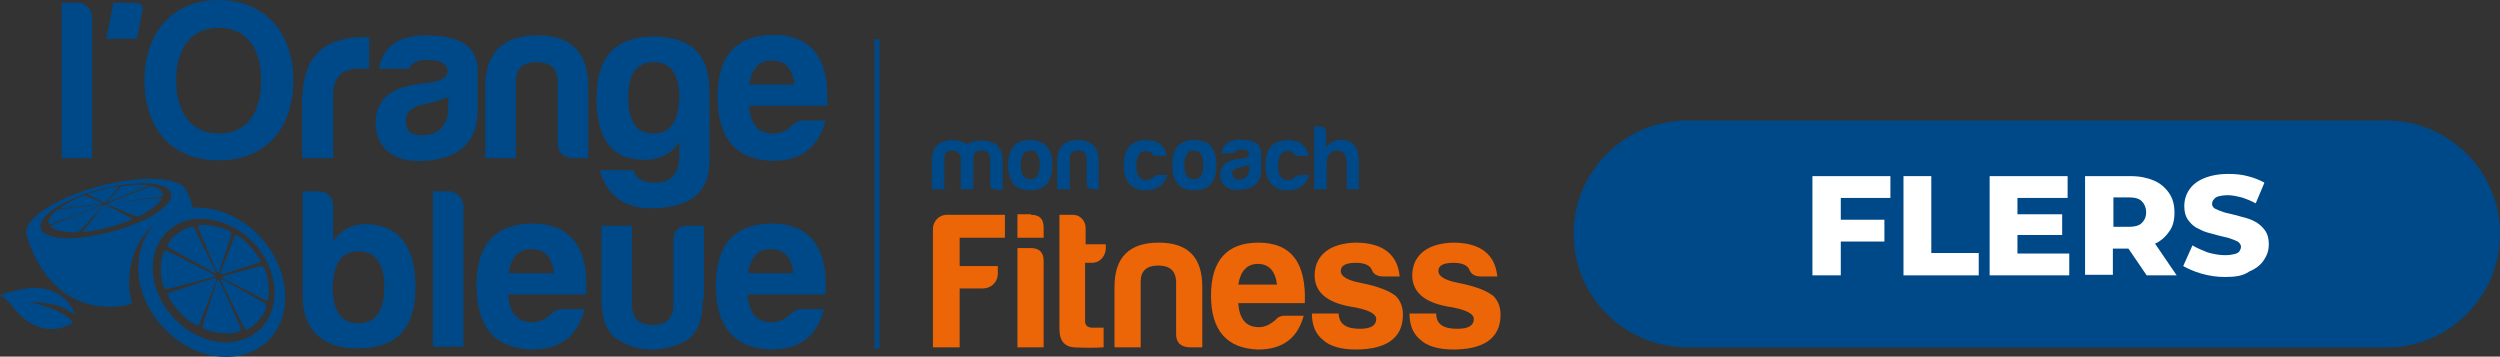 <svg xml:space="preserve" style="enable-background:new 0 0 458.5 65.4;" viewBox="0 0 458.5 65.4" y="0px" x="0px" xmlns:xlink="http://www.w3.org/1999/xlink" xmlns="http://www.w3.org/2000/svg" id="Calque_1" version="1.1">
<rect x="0" y="0" width="458.5" height="65.4" fill="#333333" stroke="none"/>
<style type="text/css">
	.st0{fill:#EDEDED;}
	.st1{fill:#004988;}
	.st2{fill:#FFFFFF;}
	.st3{fill:#EC6608;}
	.st4{fill:none;stroke:#004988;stroke-width:3;stroke-miterlimit:10;}
</style>
<g>
	<path d="M16.9,3.2V29h-5.6V0.5h2.9C15.7,0.5,16.9,1.7,16.9,3.2" class="st1"></path>
	<path d="M26.5,14.7C26.5,6,31.7,0,40.1,0c8.5,0,13.7,6.1,13.7,14.7c0,8.8-5,14.7-13.7,14.7
		C31.4,29.4,26.5,23.5,26.5,14.7 M32.3,14.7c0,5.6,2.5,9.8,7.8,9.8c5.3,0,7.8-4,7.8-9.8c0-5.6-2.5-9.6-7.8-9.6
		C34.8,5.1,32.3,9.2,32.3,14.7" class="st1"></path>
	<path d="M55.5,17.5c0.2-7.2,4-10.7,11.4-10.7h0.8v5.8h-1.9c-3.1,0-4.7,1.6-4.7,4.9V29h-5.7V17.5z" class="st1"></path>
	<path d="M75.1,12.6h-5.6c0.7-4.1,3.6-6.1,8.7-6.1c6.1,0,9.2,2,9.4,6.1v7.6c0,6.1-3.7,8.9-9.7,9.3c-5.3,0.4-9-2.1-9-7
		c0.1-5.3,4-6.8,9.6-7.3c2.4-0.3,3.6-1,3.6-2.2C82,11.7,80.8,11,78.5,11C76.5,11,75.4,11.5,75.1,12.6 M82.2,19.9v-2.1
		c-1.3,0.5-2.8,1-4.4,1.3c-2.2,0.4-3.4,1.5-3.4,3.1c0.1,1.8,1,2.6,2.8,2.6C80.3,24.9,82.2,23,82.2,19.9" class="st1"></path>
	<path d="M105.1,29c-1.8-0.1-2.8-1-2.8-2.8V14.8c-0.1-2.3-1.4-3.4-3.9-3.4c-2.5,0-3.7,1.1-3.8,3.4V29H89v-13
		c0-6.3,3.2-9.5,9.5-9.5c6.3,0,9.4,3.1,9.4,9.5v13H105.1z" class="st1"></path>
	<path d="M109.4,17.9c0-7.4,3.4-11.1,10.3-11.2c6.9,0,10.4,3.2,10.4,9.9v13.1c0,5.6-3.5,8.4-10.6,8.5
		c-5,0-8.2-2.3-9.5-7h6.2c0.4,1.6,1.7,2.3,4,2.3c2.9,0,4.4-1.7,4.4-5.2v-2.3c-1.4,2.2-3.6,3.3-6.3,3.3
		C112.3,29.4,109.4,25.6,109.4,17.9 M124.6,18.1c0-4.5-1.5-6.7-4.7-6.7s-4.7,2.2-4.7,6.7c0.1,4.3,1.6,6.4,4.7,6.4
		C122.8,24.5,124.4,22.4,124.6,18.1" class="st1"></path>
	<path d="M141.7,29.5c-6.7-0.2-10.1-4.1-10.1-11.7c0-7.6,3.4-11.3,10.2-11.4c7,0,10.4,4.3,9.9,13h-14.3
		c0.2,3.4,1.7,5.1,4.4,5.1c1.3,0,2.5-0.5,3.6-1.6c0.5-0.5,1.1-0.8,1.9-0.8h4.1C150.1,26.9,147.1,29.5,141.7,29.5 M137.4,15.5h8.3
		c-0.3-2.9-1.7-4.4-4.1-4.4C139.3,11,137.9,12.5,137.4,15.5" class="st1"></path>
	<path d="M61,44.5c1.4-2.3,3.5-3.4,6.3-3.4c5.9,0.2,8.9,4.1,8.9,11.6c0,7.4-3.4,11.1-10.3,11.2
		c-6.9,0-10.4-3.3-10.4-9.9V35.1h2.8c1.8,0,2.8,1,2.8,2.8V44.5z M61,52.5c0,4.5,1.5,6.8,4.7,6.8c3.2,0,4.8-2.3,4.8-6.8
		c-0.1-4.3-1.7-6.4-4.7-6.4C62.7,46.1,61.2,48.2,61,52.5" class="st1"></path>
	<path d="M85,37.8v25.8h-5.6V35.1h2.9C83.7,35.1,85,36.4,85,37.8" class="st1"></path>
	<path d="M97.5,64.1c-6.7-0.2-10.1-4.1-10.1-11.7s3.4-11.3,10.2-11.4c7,0,10.4,4.3,9.9,13H93.2c0.2,3.4,1.7,5.1,4.4,5.1
		c1.3,0,2.5-0.5,3.6-1.6c0.5-0.5,1.1-0.8,1.9-0.8h4.1C106,61.5,102.9,64.1,97.5,64.1 M93.3,50.1h8.3c-0.3-2.9-1.7-4.4-4.1-4.4
		C95.1,45.7,93.7,47.2,93.3,50.1" class="st1"></path>
	<path d="M128.9,54.8c0,3.8-1,6.3-2.9,7.6c-2,1.1-4.2,1.7-6.5,1.7c-2.3,0-4.4-0.6-6.3-1.9c-1.9-1.2-2.9-3.7-2.9-7.4
		V41.4h5.6v14.5c0,2.5,1.3,3.7,3.8,3.7c2.5,0,3.8-1.2,3.8-3.7V44.2c0-1.8,0.8-2.8,2.7-2.8h2.9V54.8z" class="st1"></path>
	<path d="M141.4,64.1c-6.7-0.2-10.1-4.1-10.1-11.7s3.4-11.3,10.2-11.4c7,0,10.4,4.3,9.9,13h-14.3
		c0.2,3.4,1.7,5.1,4.4,5.1c1.3,0,2.5-0.5,3.6-1.6c0.5-0.5,1.1-0.8,1.9-0.8h4.1C149.9,61.5,146.9,64.1,141.4,64.1 M137.2,50.1h8.3
		c-0.3-2.9-1.7-4.4-4.1-4.4C139,45.7,137.6,47.2,137.2,50.1" class="st1"></path>
	<path d="M24.9,0.5h-4.1l-1.3,6.6h5.6l1-5C26.2,2.1,26.5,0.6,24.9,0.5" class="st1"></path>
	<path d="M173.2,29v5.7h-2.3v-5.2c0-2.5,1.3-3.8,3.8-3.8c1.1,0,2,0.3,2.7,0.8c0.6-0.5,1.5-0.7,2.7-0.7
		c2.5,0,3.8,1.3,3.8,3.8v5.2h-1.2c-0.7-0.1-1.1-0.4-1.1-1.1V29c-0.1-0.9-0.6-1.4-1.6-1.4s-1.5,0.5-1.5,1.4v5.7h-2.3V29
		c-0.1-0.9-0.6-1.4-1.6-1.4C173.7,27.6,173.2,28,173.2,29" class="st1"></path>
	<path d="M193,30.3c0,3.1-1.4,4.6-4.1,4.6s-4-1.6-4-4.6c0-3.1,1.3-4.6,4-4.6S193,27.2,193,30.3 M187.2,30.3
		c0,1.7,0.6,2.6,1.8,2.6c1.1,0,1.7-0.9,1.7-2.7c0-1.7-0.6-2.6-1.7-2.6C187.8,27.6,187.2,28.5,187.2,30.3" class="st1"></path>
	<path d="M200.4,34.7c-0.7-0.1-1.1-0.4-1.1-1.1V29c-0.1-0.9-0.6-1.4-1.6-1.4s-1.5,0.5-1.5,1.4v5.7h-2.3v-5.2
		c0-2.5,1.3-3.8,3.8-3.8c2.5,0,3.8,1.3,3.8,3.8v5.2H200.4z" class="st1"></path>
	<path d="M210.2,34.9c-2.7,0-4.1-1.6-4.1-4.6c0-3.1,1.4-4.6,4.1-4.6c2.2,0,3.4,1,3.8,2.9h-2.4c-0.3-0.6-0.7-0.9-1.4-0.9
		c-1.2,0-1.8,0.9-1.8,2.7c0,1.8,0.6,2.7,1.9,2.6c0.5,0,1-0.2,1.3-0.6c0.2-0.2,0.5-0.3,0.8-0.3h1.7C213.6,33.8,212.3,34.9,210.2,34.9" class="st1"></path>
	<path d="M223.1,30.3c0,3.1-1.4,4.6-4.1,4.6c-2.7,0-4-1.6-4-4.6c0-3.1,1.3-4.6,4-4.6C221.7,25.6,223.1,27.2,223.1,30.3
		 M217.2,30.3c0,1.7,0.6,2.6,1.8,2.6c1.1,0,1.7-0.9,1.7-2.7c0-1.7-0.6-2.6-1.7-2.6C217.8,27.6,217.2,28.5,217.2,30.3" class="st1"></path>
	<path d="M226.3,28.1H224c0.3-1.7,1.4-2.5,3.5-2.5c2.5,0,3.7,0.8,3.8,2.5v3c0,2.5-1.5,3.6-3.9,3.7
		c-2.1,0.2-3.6-0.8-3.6-2.8c0.1-2.1,1.6-2.7,3.9-2.9c1-0.1,1.4-0.4,1.4-0.9c-0.1-0.5-0.5-0.8-1.4-0.8
		C226.8,27.5,226.4,27.7,226.3,28.1 M229.1,31v-0.8c-0.5,0.2-1.1,0.4-1.8,0.5c-0.9,0.2-1.3,0.6-1.3,1.2c0.1,0.7,0.4,1,1.1,1
		C228.3,33,229.1,32.3,229.1,31" class="st1"></path>
	<path d="M236.2,34.9c-2.7,0-4.1-1.6-4.1-4.6c0-3.1,1.4-4.6,4.1-4.6c2.2,0,3.4,1,3.8,2.9h-2.4c-0.3-0.6-0.7-0.9-1.4-0.9
		c-1.2,0-1.8,0.9-1.8,2.7c0,1.8,0.6,2.7,1.9,2.6c0.5,0,1-0.2,1.3-0.6c0.2-0.2,0.5-0.3,0.8-0.3h1.7C239.6,33.8,238.3,34.9,236.2,34.9" class="st1"></path>
	<path d="M245.2,27.6c-1.3,0-1.9,1.1-1.9,2.5v4.6H241V23.2h1.1c0.7,0,1.1,0.4,1.1,1.1V27c1.1-1.3,2.5-1.7,4.2-1.1
		c1.2,0.5,1.8,1.7,1.8,3.6v5.2H247v-4.6C247,28.6,246.5,27.6,245.2,27.6" class="st1"></path>
	<path d="M180.3,52.9H176v10.8h-4.9V42c0-1.4,1.1-2.6,2.5-2.6h10.7v4.2H176v5.2h7v1.6C182.9,51.8,181.7,52.9,180.3,52.9" class="st3"></path>
	<path d="M189.1,39.4c1.6,0,2.3,0.8,2.3,2.3v1.9h-4.8v-4.3H189.1z M189.1,45.5c1.5,0,2.3,0.8,2.3,2.3v15.9h-4.8V45.5
		H189.1z" class="st3"></path>
	<path d="M200.3,48.2h-1.3v10.7c0,0.8,0.5,1.2,1.4,1.2h2v3.6c-1.5,0.1-3.7,0.1-5.5,0c-1.8-0.2-2.6-1.3-2.6-3.4V39.4h2.5
		c1.3,0,2.3,1.1,2.3,2.4v3h3.7v1C202.6,47.2,201.6,48.2,200.3,48.2" class="st3"></path>
	<path d="M218.1,63.7c-1.6-0.1-2.4-0.9-2.4-2.4v-9.7c-0.1-2-1.2-2.9-3.3-2.9c-2.1,0-3.2,1-3.2,2.9v12.1h-4.8V52.6
		c0-5.4,2.7-8.1,8.1-8.1c5.4,0,8,2.7,8,8.1v11.1H218.1z" class="st3"></path>
	<path d="M230.7,64.1c-5.7-0.2-8.6-3.5-8.6-9.9c0-6.4,2.9-9.7,8.7-9.7c6,0,8.8,3.7,8.5,11.1h-12.2
		c0.2,2.9,1.4,4.4,3.8,4.4c1.1,0,2.1-0.5,3.1-1.4c0.4-0.5,1-0.7,1.6-0.7h3.5C238,61.9,235.4,64.1,230.7,64.1 M227.1,52.2h7.1
		c-0.3-2.5-1.5-3.8-3.5-3.8C228.7,48.4,227.5,49.7,227.1,52.2" class="st3"></path>
	<path d="M249.4,60.3c2,0,3-0.6,3-1.8c0-1-1.6-1.8-4.9-2.3c-4.2-0.8-6.3-2.6-6.4-5.6c0-4.1,3.2-6,7.5-6.1
		c2.4,0,4.4,0.5,5.8,1.6c1.4,1.1,2.1,2.6,2.3,4.6h-3c-1.1,0-1.8-0.4-2.1-1.2c-0.3-0.8-1.3-1.3-2.9-1.3c-1.9,0-2.8,0.5-2.8,1.5
		c0,1,1.2,1.7,3.7,2.2c3.2,0.6,5.3,1.5,6.4,2.4c0.9,0.9,1.3,2.1,1.3,3.4c0,4.7-3.6,6.4-8.7,6.4c-2.6,0-4.7-0.6-5.9-1.7
		c-1.4-1.1-2.1-2.7-2.1-4.9h4.9C245.6,59.6,247.1,60.3,249.4,60.3" class="st3"></path>
	<path d="M267.3,60.3c2,0,3-0.6,3-1.8c0-1-1.6-1.8-4.9-2.3c-4.2-0.8-6.3-2.6-6.4-5.6c0-4.1,3.2-6,7.5-6.1
		c2.4,0,4.4,0.5,5.8,1.6c1.4,1.1,2.1,2.6,2.3,4.6h-3c-1.1,0-1.8-0.4-2.1-1.2c-0.3-0.8-1.3-1.3-2.9-1.3c-1.9,0-2.8,0.5-2.8,1.5
		c0,1,1.2,1.7,3.7,2.2c3.2,0.6,5.3,1.5,6.4,2.4c0.9,0.9,1.3,2.1,1.3,3.4c0,4.7-3.6,6.4-8.7,6.4c-2.6,0-4.7-0.6-5.9-1.7
		c-1.4-1.1-2.1-2.7-2.1-4.9h4.9C263.4,59.6,264.9,60.3,267.3,60.3" class="st3"></path>
	<rect height="56.7" width="0.9" class="st1" y="7.2" x="160.4"></rect>
	<path d="M12.3,56.8c0.5,0.3,1,0.6,1.5,1c-0.6-1.8-1.8-3.2-3.5-4.1C7.6,52.3,4.8,52.6,0,54.1c2.3,1.2,3.1,4.4,7,5.8
		c2.1,0.8,4.5,0.5,6.4-0.7c-0.6-0.8-1.3-1.4-2.2-1.8c-0.7-0.4-2.7-1.4-5.9-2C5.4,55.4,9.8,55.3,12.3,56.8" class="st1"></path>
	<path d="M16.2,35.7l2.8,1.4c0.1,0.1,0.4,0,0.5-0.1l2.2-2.7c0.1-0.1,0-0.1-0.3-0.1c-0.6,0.1-1.3,0.2-2.4,0.5
		c-1.1,0.3-1.8,0.5-2.4,0.7c0,0-0.2,0.1-0.3,0.1C16.2,35.7,16.1,35.7,16.2,35.7" class="st1"></path>
	<path d="M11.2,38.2l7.2-0.8c0.3,0,0.5-0.1,0.3-0.2l-3-1.3c-0.1,0-0.3,0-0.6,0.1c-0.6,0.2-1.3,0.5-2.2,1
		c-0.9,0.5-1.5,0.8-1.8,1.1c0,0-0.1,0.1-0.1,0.1C11,38.2,11.1,38.2,11.2,38.2" class="st1"></path>
	<path d="M18.3,37.7c0.3-0.1,0.3-0.2,0-0.2l-7.4,0.9c-0.3,0-0.6,0.1-0.7,0.3c-0.4,0.3-0.7,0.7-1,1.2
		c-0.3,0.6-0.4,0.9-0.2,1.1c0,0,0,0.1,0.2,0.1c0.1,0,0.3,0,0.5-0.1L18.3,37.7z" class="st1"></path>
	<path d="M18.4,37.7l-8.6,3.5c-0.4,0.2-0.6,0.3-0.5,0.4c0.2,0.2,0.6,0.5,1.6,0.7c1,0.2,1.8,0.3,2.8,0.3
		c0,0,0.2,0,0.6-0.1c0.2-0.1,0.4-0.2,0.5-0.3l4.1-4.5C18.9,37.6,18.7,37.6,18.4,37.7" class="st1"></path>
	<path d="M24.1,40l-4.6-2.4c-0.2-0.1-0.4,0-0.5,0.1l-3.6,4.5c-0.2,0.2-0.1,0.4,0.4,0.3c1-0.1,2.2-0.3,4.1-0.8
		c1.9-0.5,3-0.9,3.9-1.3c0,0,0.3-0.1,0.4-0.3C24.3,40.1,24.2,40.1,24.1,40" class="st1"></path>
	<path d="M29.5,36.3c-0.1,0-0.3,0-0.5,0l-9,1c-0.3,0-0.5,0.1-0.3,0.2l5.1,2.1c0.3,0.1,0.7,0.1,1-0.1
		c0.8-0.4,1.6-0.9,2.5-1.6c0.8-0.7,1.2-1.1,1.3-1.5C29.6,36.5,29.7,36.4,29.5,36.3" class="st1"></path>
	<path d="M29.3,34.8c-0.4-0.3-0.8-0.5-1.3-0.6c0,0-0.1,0-0.3,0c-0.1,0-0.3,0-0.4,0.1l-7.1,2.8c-0.3,0.1-0.3,0.2,0,0.2
		l9-1.2c0.4,0,0.7-0.2,0.7-0.3C29.8,35.5,29.8,35.2,29.3,34.8" class="st1"></path>
	<path d="M20,37l6.9-2.8c0.3-0.1,0.3-0.2,0.1-0.2c-0.5-0.1-1-0.1-2-0.1c-1,0-1.6,0.1-2.3,0.2c0,0-0.2,0-0.4,0.1
		c-0.1,0-0.2,0.1-0.2,0.1L19.7,37C19.6,37.1,19.7,37.1,20,37" class="st1"></path>
	<path d="M47.7,43.4c-3.4-3.6-8.1-5.6-12.4-5.3c-0.1-0.5-0.2-1-0.4-1.5c-0.3-0.9-0.7-1.6-1-2.1c0,0,0,0,0,0
		c-0.2-0.3-0.5-0.5-0.9-0.7c-2.6-1.5-8.6-1.2-14.2,0.2c-5.6,1.4-11.3,4.1-13.2,6.7c-0.7,0.9-0.9,1.7-0.7,2.4c0,0,0,0,0,0
		c0,0,3.3,14.2,16.6,13.1c1-0.1,1.9-0.2,2.7-0.5c-1.5-5.3,0.3-11.6,4.1-14.5c0.2-0.1-0.2,0.1,0,0C24,45.9,24.3,54,30,60.1
		c6.4,6.8,15.7,7,20.1,1.3C53.9,56.4,52.6,48.7,47.7,43.4 M20,42.6c-9,2.3-14.1,0.7-12.2-2.3c1.4-2.2,6.2-4.5,11-5.7
		c4.9-1.2,10-1.4,11.8-0.1C33.3,36.3,29,40.3,20,42.6 M48.4,59.6c-3.7,4.6-11.3,4.3-16.5-1.3c-5.2-5.5-5.1-13.1-0.3-16.6
		c4.2-3,10.7-1.6,14.9,2.8C50.7,49,51.7,55.5,48.4,59.6" class="st1"></path>
	<path d="M31.1,45.5l8.1,4.5c0.3,0.2,0.5,0,0.3-0.3L35.7,42c-0.1-0.3-0.4-0.5-0.7-0.4c-0.7,0.2-1.4,0.5-2.4,1.2
		c-1,0.7-1.5,1.3-1.8,2c0,0-0.1,0.2,0,0.4C30.8,45.3,30.9,45.4,31.1,45.5" class="st1"></path>
	<path d="M39.1,50.8c0.3-0.1,0.3-0.3,0-0.5l-8.3-4.2c-0.3-0.2-0.7-0.1-0.8,0.2c-0.3,0.7-0.5,1.6-0.5,3
		c0,1.5,0.2,2.4,0.5,3.2c0,0,0.1,0.2,0.3,0.4c0.1,0.1,0.3,0.1,0.5,0.1L39.1,50.8z" class="st1"></path>
	<path d="M39.3,51l-8.1,2.6c-0.4,0.1-0.5,0.4-0.3,0.8c0.4,0.8,1,1.7,2.1,2.9c1.1,1.2,1.9,1.8,2.8,2.2
		c0,0,0.2,0.1,0.5,0.1c0.1,0,0.3-0.1,0.3-0.3l3.1-7.9C39.7,51.1,39.6,50.9,39.3,51" class="st1"></path>
	<path d="M40.3,51.6c-0.2-0.3-0.4-0.4-0.5-0.1l-2.6,8.1c-0.1,0.4,0,0.7,0.4,0.8c0.8,0.3,1.8,0.6,3.2,0.7
		c1.4,0.1,2.3,0,3-0.3c0,0,0.2,0,0.3-0.3c0.1-0.1,0-0.3,0-0.5L40.3,51.6z" class="st1"></path>
	<path d="M48.4,55.5l-7.5-4.2c-0.3-0.2-0.5,0-0.3,0.3l4.1,8.4c0.2,0.4,0.4,0.5,0.7,0.4c0.6-0.3,1.3-0.8,2.1-1.7
		c0.8-0.9,1.1-1.6,1.3-2.3c0,0,0.1-0.2,0-0.4C48.7,55.7,48.6,55.5,48.4,55.5" class="st1"></path>
	<path d="M49.2,51.9c-0.2-1.3-0.4-2-0.7-2.7c0,0-0.1-0.2-0.3-0.3c-0.1-0.1-0.3-0.1-0.4-0.1l-6.8,1.8
		c-0.3,0.1-0.3,0.3,0,0.5l7.6,3.9c0.3,0.2,0.5,0.1,0.6-0.2C49.3,54,49.3,53.2,49.2,51.9" class="st1"></path>
	<path d="M40.8,50.3l6.7-2.1c0.3-0.1,0.3-0.3,0.2-0.6c-0.4-0.6-0.9-1.4-1.8-2.4c-0.9-1-1.6-1.5-2.2-1.9
		c0,0-0.2-0.1-0.4-0.1c-0.1,0-0.2,0.1-0.3,0.2l-2.5,6.5C40.3,50.2,40.5,50.4,40.8,50.3" class="st1"></path>
	<path d="M39.7,49.7c0.2,0.3,0.4,0.4,0.5,0.1l2.2-6.7c0.1-0.3,0-0.5-0.3-0.7c-0.7-0.3-1.5-0.7-2.7-0.9
		c-1.3-0.3-2.1-0.3-2.7-0.2c0,0-0.2,0-0.3,0.2c-0.1,0.1-0.1,0.2,0,0.4L39.7,49.7z" class="st1"></path>
</g>
<path d="M437.8,63.7H309.4c-11.4,0-20.8-9.3-20.8-20.8v0c0-11.4,9.3-20.8,20.8-20.8h128.3c11.4,0,20.8,9.3,20.8,20.8v0
	C458.5,54.3,449.2,63.7,437.8,63.7z" class="st1"></path>
<g>
	<path d="M337.5,50.5h-5.1V32.3h14.3v4h-9.1V50.5z M337.2,40.3h8.4v4h-8.4V40.3z" class="st2"></path>
	<path d="M349.1,50.5V32.3h5.1v14.1h8.7v4.1H349.1z" class="st2"></path>
	<path d="M370,46.5h9.5v4h-14.6V32.3h14.3v4H370V46.5z M369.7,39.3h8.5v3.8h-8.5V39.3z" class="st2"></path>
	<path d="M382.4,50.5V32.3h8.3c1.7,0,3.1,0.3,4.3,0.8c1.2,0.5,2.1,1.3,2.8,2.3c0.7,1,1,2.2,1,3.6c0,1.4-0.3,2.6-1,3.5
		c-0.7,1-1.6,1.8-2.8,2.3c-1.2,0.5-2.6,0.8-4.3,0.8h-5.5l2.3-2.2v7H382.4z M387.6,44l-2.3-2.4h5.1c1.1,0,1.9-0.2,2.4-0.7
		c0.5-0.5,0.8-1.1,0.8-2c0-0.8-0.3-1.5-0.8-2c-0.5-0.5-1.3-0.7-2.4-0.7h-5.1l2.3-2.4V44z M393.7,50.5l-4.5-6.6h5.5l4.5,6.6H393.7z" class="st2"></path>
	<path d="M408.1,50.8c-1.5,0-2.9-0.2-4.3-0.6c-1.4-0.4-2.5-0.9-3.4-1.4l1.7-3.8c0.8,0.5,1.8,0.9,2.8,1.3
		c1.1,0.3,2.1,0.5,3.2,0.5c0.7,0,1.3-0.1,1.7-0.2c0.4-0.1,0.8-0.3,0.9-0.5s0.3-0.5,0.3-0.8c0-0.4-0.2-0.7-0.6-1
		c-0.4-0.2-0.9-0.4-1.5-0.6c-0.6-0.2-1.3-0.3-2-0.5s-1.5-0.4-2.2-0.6c-0.7-0.2-1.4-0.6-2-0.9c-0.6-0.4-1.1-0.9-1.5-1.5
		c-0.4-0.6-0.6-1.4-0.6-2.4c0-1.1,0.3-2.1,0.9-3s1.5-1.6,2.7-2.1c1.2-0.5,2.7-0.8,4.5-0.8c1.2,0,2.4,0.1,3.5,0.4
		c1.2,0.3,2.2,0.7,3.1,1.2l-1.6,3.8c-0.9-0.5-1.7-0.8-2.6-1.1c-0.8-0.2-1.7-0.4-2.5-0.4c-0.7,0-1.3,0.1-1.7,0.2
		c-0.4,0.1-0.7,0.3-0.9,0.6c-0.2,0.2-0.3,0.5-0.3,0.8c0,0.4,0.2,0.7,0.6,0.9s0.9,0.4,1.5,0.6s1.3,0.3,2,0.5c0.7,0.2,1.5,0.4,2.2,0.6
		c0.7,0.2,1.4,0.5,2,0.9c0.6,0.4,1.1,0.9,1.5,1.5s0.6,1.4,0.6,2.4c0,1.1-0.3,2-0.9,2.9c-0.6,0.9-1.5,1.6-2.7,2.1
		C411.4,50.6,409.9,50.8,408.1,50.8z" class="st2"></path>
</g>
</svg>
